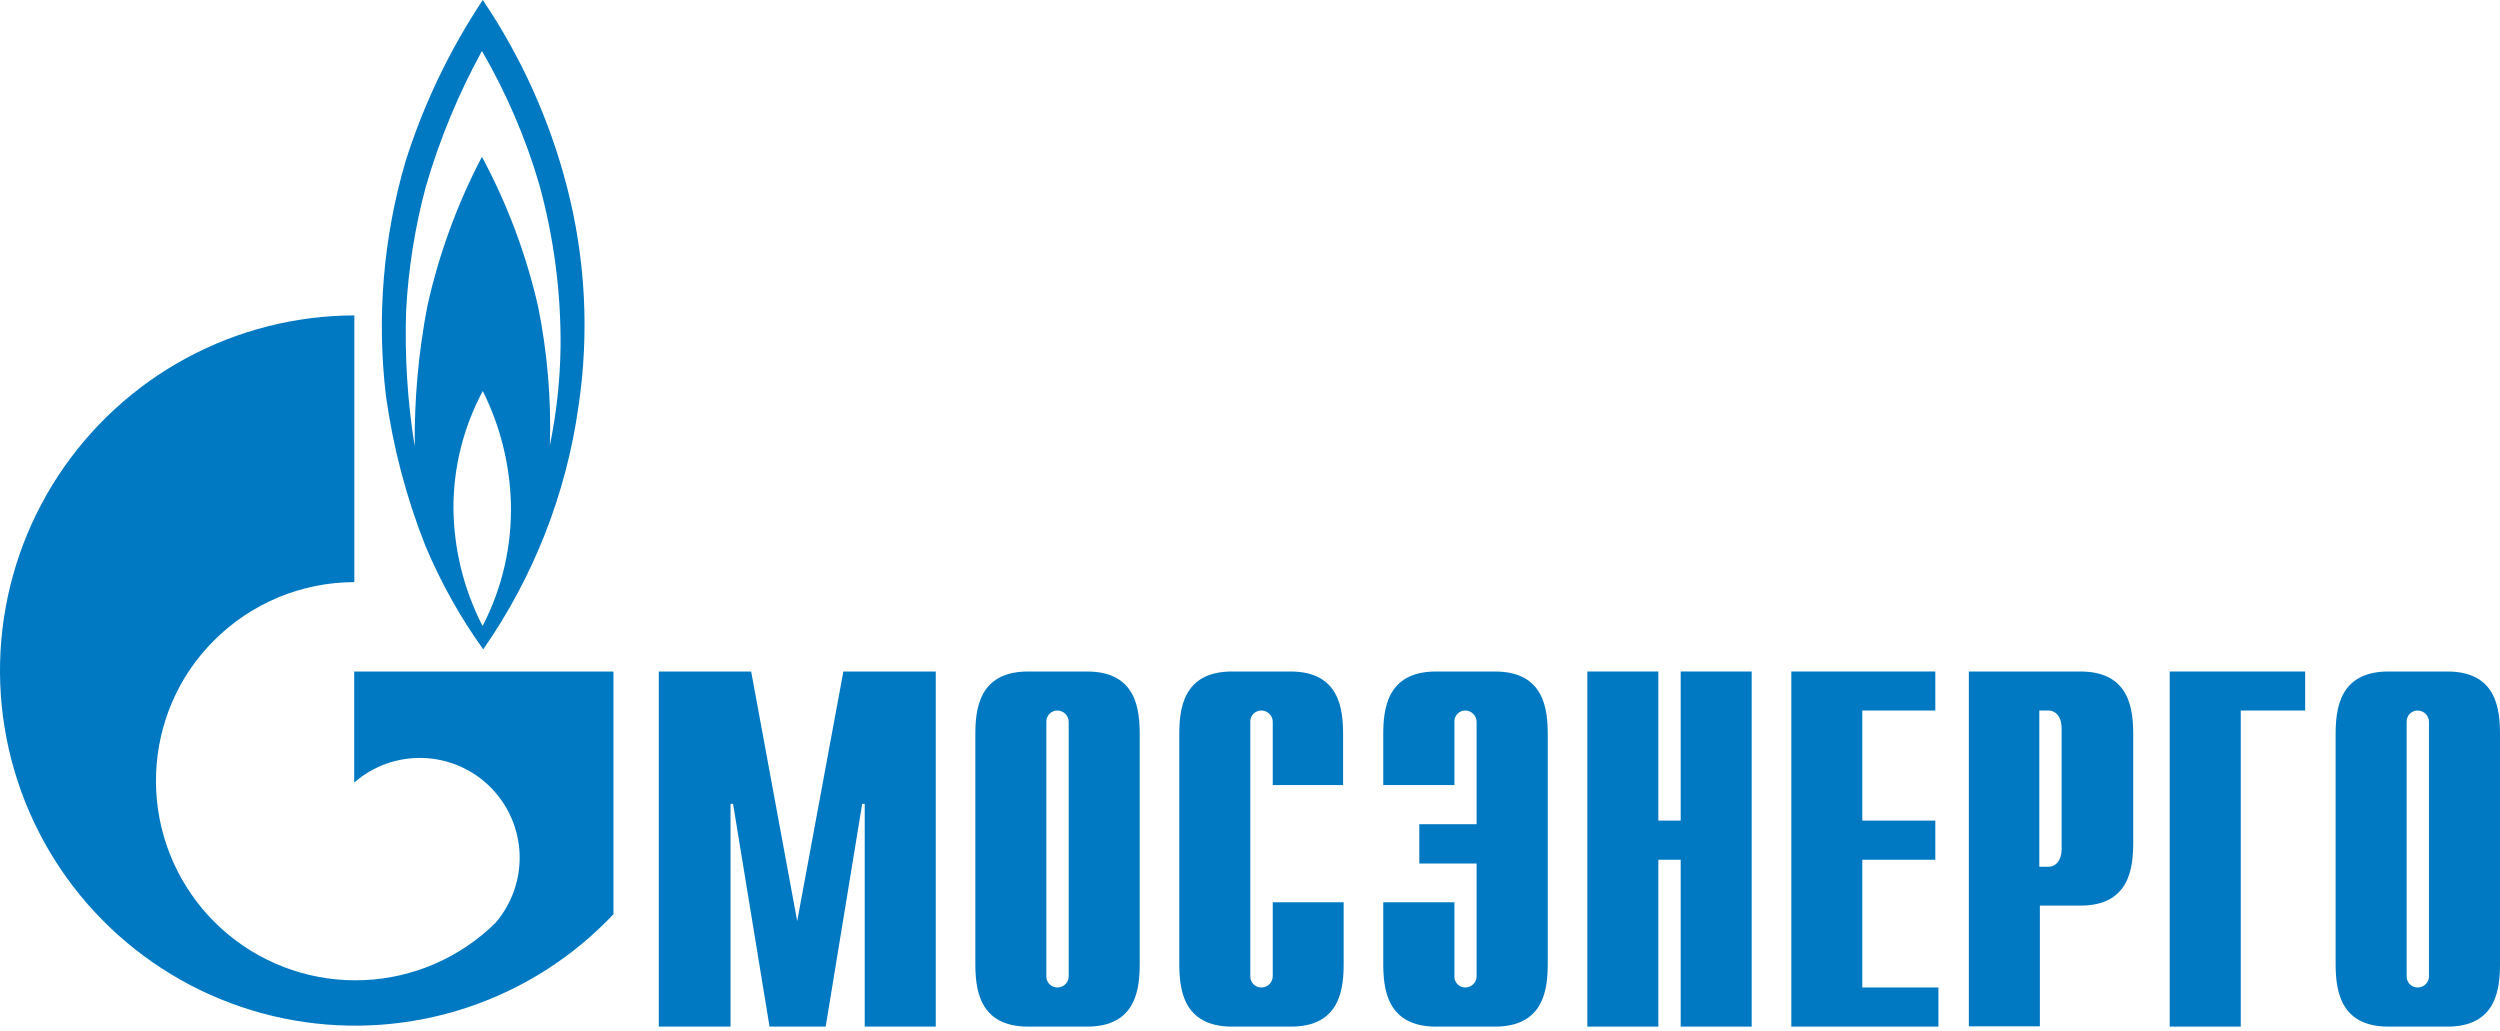 <?xml version="1.0" encoding="UTF-8"?> <svg xmlns="http://www.w3.org/2000/svg" width="80" height="33" viewBox="0 0 80 33" fill="none"><path d="M26.988 21.488H29.944V32.852H27.671V25.724H27.59L26.422 32.852H24.625L23.458 25.724H23.377V32.852H21.081V21.488H24.037L25.51 29.475L26.988 21.488Z" fill="#0079C2"></path><path d="M31.211 23.514C31.211 22.719 31.309 21.488 32.9 21.488H34.786C36.376 21.488 36.471 22.719 36.471 23.514V30.822C36.471 31.617 36.376 32.852 34.786 32.852H32.9C31.309 32.852 31.211 31.617 31.211 30.822V23.514ZM34.198 23.11C34.199 23.062 34.191 23.015 34.173 22.97C34.156 22.925 34.13 22.884 34.097 22.85C34.065 22.815 34.025 22.788 33.981 22.768C33.938 22.749 33.891 22.738 33.843 22.737C33.794 22.736 33.746 22.744 33.701 22.763C33.656 22.781 33.615 22.809 33.581 22.844C33.547 22.879 33.521 22.921 33.504 22.967C33.487 23.012 33.48 23.061 33.483 23.11V31.226C33.48 31.275 33.487 31.324 33.504 31.369C33.521 31.415 33.547 31.457 33.581 31.492C33.615 31.527 33.656 31.555 33.701 31.573C33.746 31.592 33.794 31.601 33.843 31.599C33.891 31.599 33.938 31.588 33.982 31.569C34.026 31.55 34.066 31.522 34.099 31.488C34.132 31.453 34.158 31.412 34.175 31.367C34.192 31.322 34.2 31.274 34.198 31.226V23.11Z" fill="#0079C2"></path><path d="M42.997 30.822C42.997 31.617 42.902 32.852 41.312 32.852H39.426C37.836 32.852 37.737 31.617 37.737 30.822V23.514C37.737 22.719 37.836 21.488 39.426 21.488H41.294C42.884 21.488 42.979 22.719 42.979 23.514V25.122H40.728V23.11C40.73 23.062 40.721 23.014 40.704 22.969C40.686 22.924 40.66 22.883 40.627 22.848C40.593 22.814 40.553 22.786 40.509 22.767C40.465 22.748 40.417 22.738 40.369 22.737C40.32 22.736 40.272 22.744 40.227 22.763C40.182 22.781 40.141 22.809 40.107 22.844C40.073 22.879 40.047 22.921 40.03 22.967C40.014 23.012 40.007 23.061 40.01 23.11V31.226C40.007 31.275 40.014 31.324 40.03 31.369C40.047 31.415 40.073 31.457 40.107 31.492C40.141 31.527 40.182 31.555 40.227 31.573C40.272 31.592 40.32 31.601 40.369 31.599C40.417 31.599 40.465 31.588 40.509 31.569C40.553 31.55 40.593 31.523 40.627 31.488C40.66 31.453 40.686 31.412 40.704 31.367C40.721 31.323 40.73 31.274 40.728 31.226V28.873H42.997V30.822Z" fill="#0079C2"></path><path d="M46.541 28.873V31.226C46.537 31.275 46.544 31.323 46.56 31.369C46.576 31.415 46.602 31.457 46.636 31.492C46.669 31.527 46.709 31.555 46.754 31.573C46.799 31.592 46.848 31.601 46.896 31.599C46.944 31.599 46.991 31.588 47.035 31.569C47.079 31.55 47.119 31.522 47.152 31.488C47.185 31.453 47.211 31.412 47.228 31.367C47.245 31.322 47.253 31.274 47.251 31.226V27.633H45.418V26.375H47.251V23.11C47.252 23.062 47.244 23.015 47.227 22.97C47.209 22.925 47.184 22.884 47.151 22.85C47.118 22.815 47.078 22.788 47.035 22.768C46.991 22.749 46.944 22.738 46.896 22.737C46.848 22.736 46.799 22.744 46.754 22.763C46.709 22.781 46.669 22.809 46.636 22.844C46.602 22.879 46.576 22.921 46.56 22.967C46.544 23.013 46.537 23.061 46.541 23.11V25.122H44.264V23.514C44.264 22.719 44.363 21.488 45.953 21.488H47.839C49.429 21.488 49.528 22.719 49.528 23.514V30.822C49.528 31.617 49.429 32.852 47.839 32.852H45.953C44.363 32.852 44.264 31.617 44.264 30.822V28.873H46.541Z" fill="#0079C2"></path><path d="M50.795 21.488H53.067V26.259H53.782V21.488H56.054V32.852H53.782V27.512H53.067V32.852H50.795V21.488Z" fill="#0079C2"></path><path d="M57.322 21.488H61.93V22.737H59.594V26.259H61.93V27.512H59.594V31.599H62.029V32.852H57.322V21.488Z" fill="#0079C2"></path><path d="M63.003 21.488H66.574C68.164 21.488 68.263 22.719 68.263 23.514V26.95C68.263 27.745 68.164 28.98 66.574 28.98H65.276V32.843H63.003V21.488ZM65.55 27.736C65.792 27.736 65.972 27.525 65.972 27.17V23.303C65.972 22.948 65.792 22.737 65.55 22.737H65.258V27.736H65.55Z" fill="#0079C2"></path><path d="M69.431 21.488H73.765V22.737H71.704V32.852H69.431V21.488Z" fill="#0079C2"></path><path d="M74.74 23.514C74.74 22.719 74.839 21.488 76.429 21.488H78.316C79.906 21.488 80 22.719 80 23.514V30.822C80 31.617 79.906 32.852 78.316 32.852H76.429C74.839 32.852 74.74 31.617 74.74 30.822V23.514ZM77.727 23.11C77.728 23.062 77.72 23.015 77.703 22.97C77.686 22.925 77.66 22.884 77.627 22.85C77.594 22.815 77.555 22.788 77.511 22.768C77.467 22.749 77.42 22.738 77.372 22.737C77.324 22.736 77.275 22.744 77.23 22.763C77.185 22.781 77.144 22.809 77.11 22.844C77.077 22.879 77.05 22.921 77.034 22.967C77.017 23.012 77.01 23.061 77.013 23.11V31.226C77.01 31.275 77.017 31.324 77.034 31.369C77.05 31.415 77.077 31.457 77.11 31.492C77.144 31.527 77.185 31.555 77.23 31.573C77.275 31.592 77.324 31.601 77.372 31.599C77.42 31.599 77.468 31.588 77.512 31.569C77.556 31.55 77.595 31.522 77.628 31.488C77.662 31.453 77.687 31.412 77.704 31.367C77.721 31.322 77.729 31.274 77.727 31.226V23.11Z" fill="#0079C2"></path><path d="M18.131 5.934C17.579 3.818 16.672 1.812 15.449 0C14.383 1.604 13.548 3.351 12.97 5.188C12.263 7.614 12.052 10.158 12.35 12.667C12.578 14.31 13.001 15.921 13.612 17.464C14.103 18.635 14.723 19.747 15.463 20.779C17.077 18.46 18.122 15.793 18.513 12.995C18.864 10.639 18.734 8.237 18.131 5.934ZM15.436 20.02C14.837 18.852 14.52 17.559 14.51 16.247C14.51 14.944 14.833 13.662 15.449 12.514C16.004 13.623 16.311 14.841 16.348 16.081C16.386 17.448 16.077 18.804 15.449 20.02H15.436ZM17.938 11.108C17.923 12.165 17.808 13.217 17.596 14.252C17.642 12.762 17.515 11.271 17.219 9.81C16.837 8.139 16.233 6.527 15.422 5.017C14.632 6.526 14.044 8.133 13.675 9.797C13.391 11.277 13.256 12.781 13.271 14.288C13.038 12.845 12.946 11.383 12.997 9.922C13.069 8.588 13.28 7.265 13.626 5.974C14.065 4.465 14.667 3.009 15.422 1.631C16.204 2.978 16.821 4.416 17.259 5.911C17.725 7.604 17.953 9.353 17.938 11.108V11.108Z" fill="#0079C2"></path><path d="M16.63 21.489H11.335V25.042C11.943 24.51 12.731 24.229 13.538 24.255C14.346 24.282 15.114 24.613 15.687 25.182C16.26 25.752 16.596 26.518 16.627 27.325C16.657 28.133 16.381 28.922 15.853 29.534C14.728 30.642 13.232 31.295 11.653 31.364C10.075 31.433 8.527 30.915 7.309 29.909C6.091 28.903 5.289 27.482 5.059 25.919C4.828 24.356 5.185 22.763 6.061 21.448C6.293 21.107 6.556 20.788 6.847 20.496C8.038 19.303 9.653 18.631 11.339 18.628V10.093C9.457 10.097 7.606 10.569 5.951 11.465C4.297 12.361 2.891 13.655 1.859 15.229C0.828 16.803 0.203 18.608 0.042 20.483C-0.12 22.358 0.187 24.243 0.935 25.971C1.682 27.698 2.846 29.212 4.324 30.378C5.801 31.544 7.544 32.325 9.398 32.65C11.251 32.976 13.156 32.836 14.943 32.243C16.729 31.651 18.34 30.624 19.631 29.255V21.489H16.63Z" fill="#0079C2"></path></svg> 